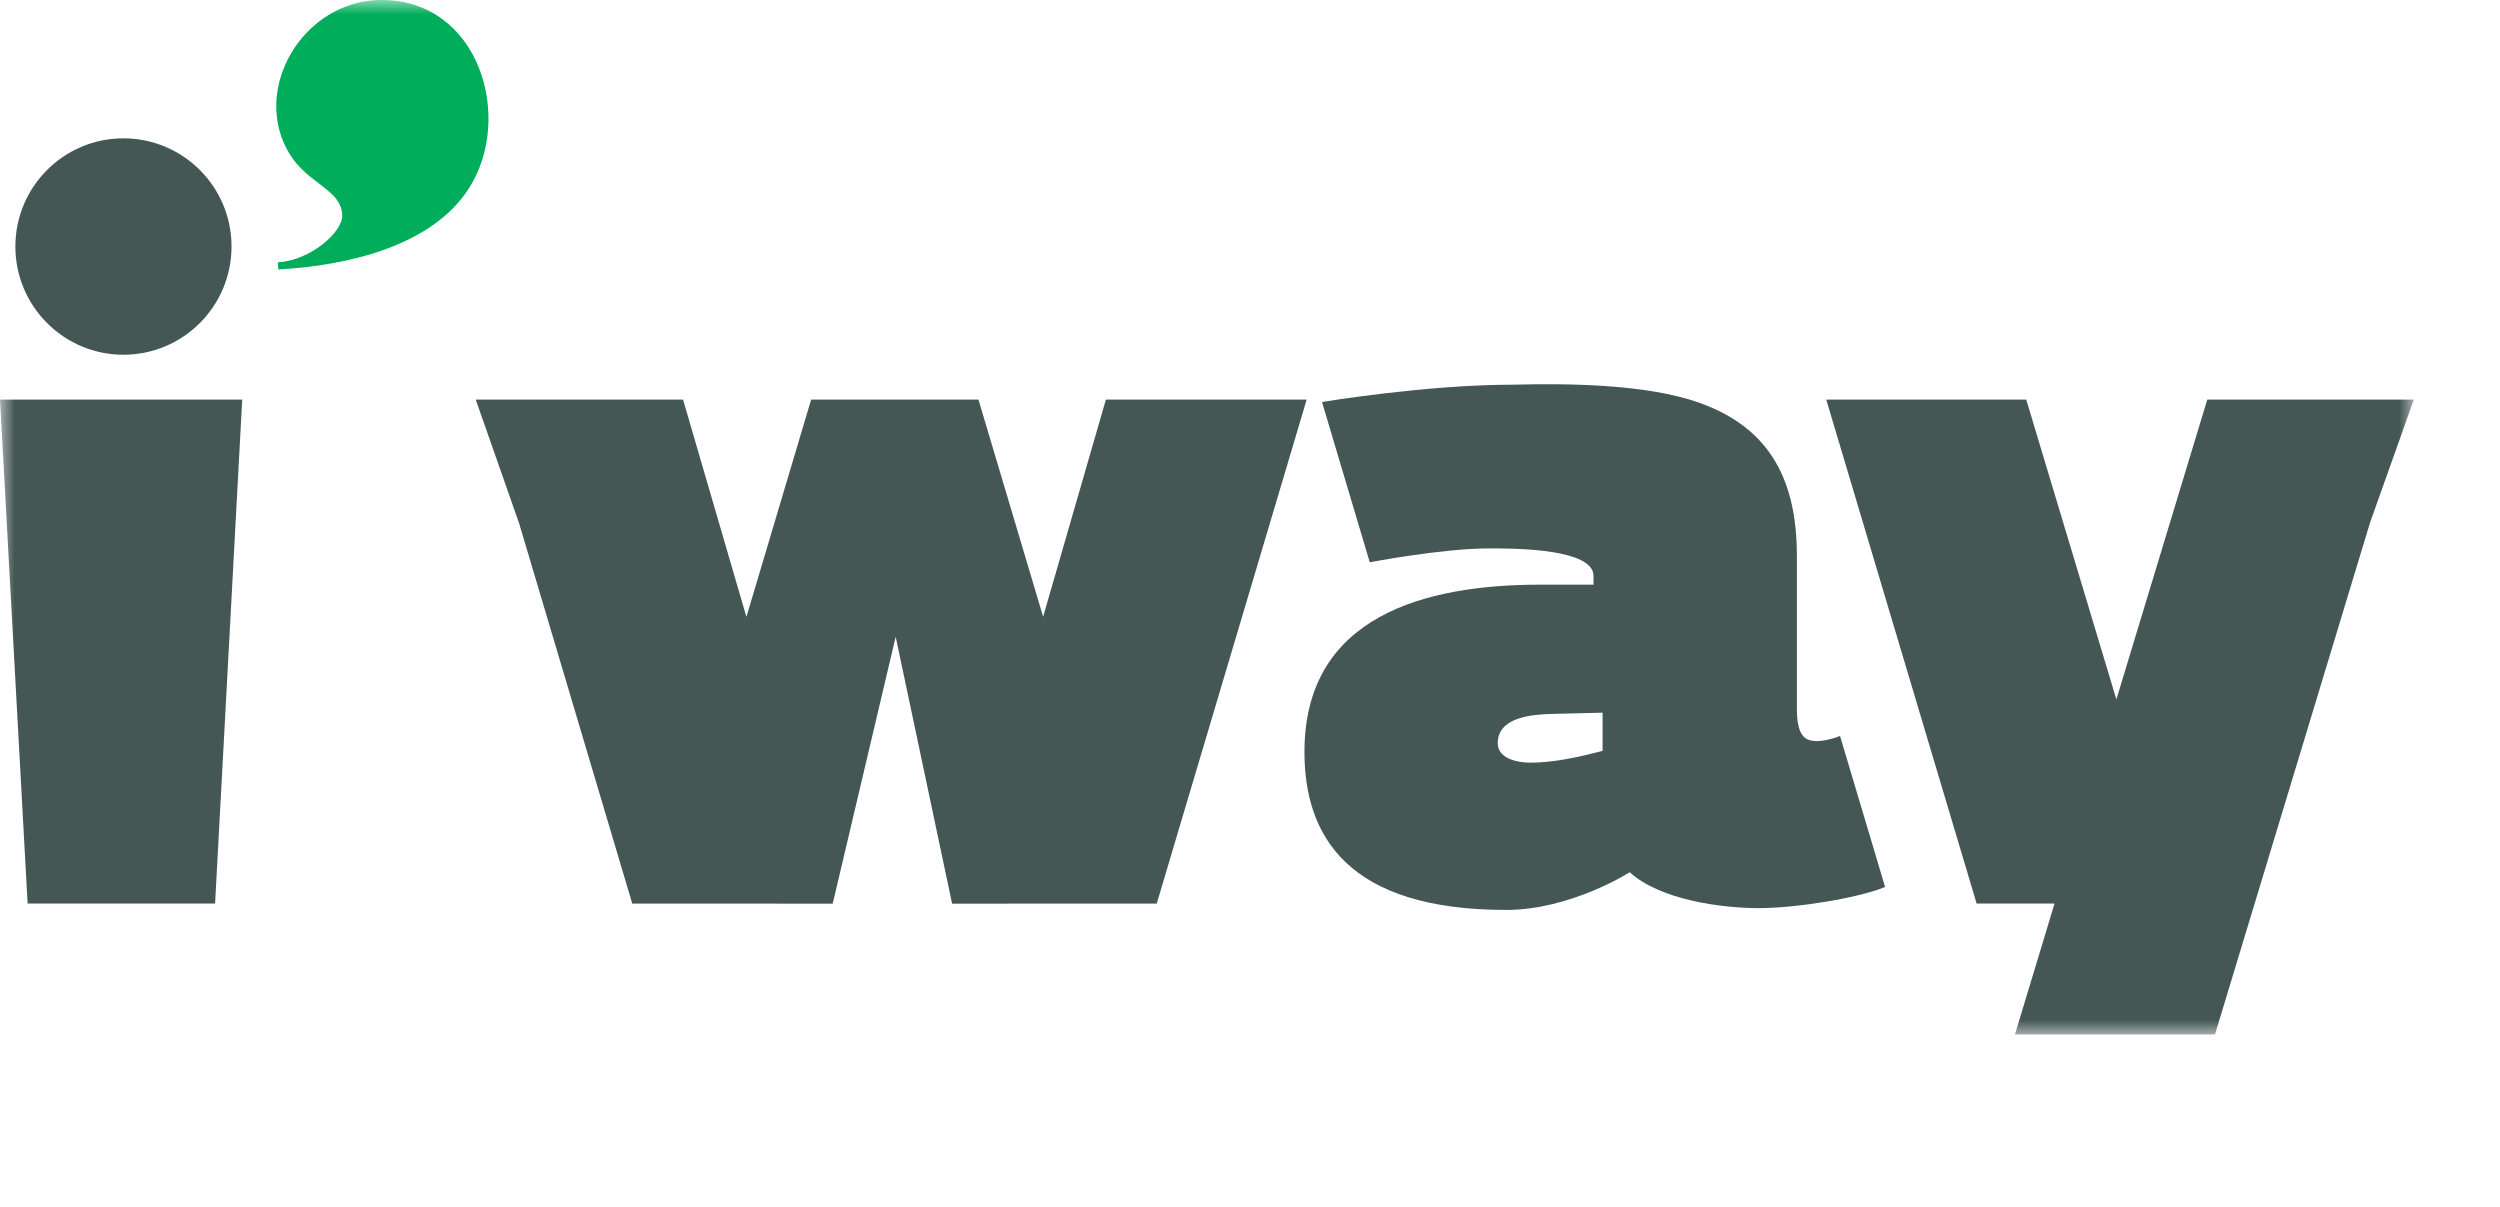 <?xml version="1.0" encoding="UTF-8"?> <svg xmlns="http://www.w3.org/2000/svg" viewBox="0 0 87.00 42.00" data-guides="{&quot;vertical&quot;:[],&quot;horizontal&quot;:[]}"><mask x="0" y="0" width="84" height="36" data-from-defs="true" maskUnits="userSpaceOnUse" maskContentUnits="userSpaceOnUse" id="tSvgbe4bab6ac8"><path fill="white" width="21" height="9" id="tSvg1789198894" title="Rectangle 3" fill-opacity="1" stroke="none" stroke-opacity="1" d="M0 0H84V36H0Z"></path></mask><path fill="#00AD5A" stroke="none" fill-opacity="1" stroke-width="1" stroke-opacity="1" clip-rule="evenodd" fill-rule="evenodd" id="tSvgbf72140bbe" title="Path 15" d="M9.685 9.377C9.68 9.294 9.675 9.211 9.671 9.129C10.795 9.065 11.944 8.074 11.91 7.473C11.862 6.587 10.72 6.405 10.079 5.361C8.71 3.128 10.536 0 13.28 0C16.688 0 17.885 4.101 16.323 6.548C15.047 8.549 12.143 9.241 9.685 9.377Z" mask="url(#tSvgbe4bab6ac8)"></path><path fill="#445755" stroke="none" fill-opacity="1" stroke-width="1" stroke-opacity="1" clip-rule="evenodd" fill-rule="evenodd" id="tSvgbdf3d5aa80" title="Path 16" d="M38.485 13.906C37.757 16.425 37.029 18.944 36.301 21.463C35.551 18.944 34.8 16.425 34.05 13.906C32.109 13.906 30.168 13.906 28.228 13.906C27.477 16.427 26.726 18.948 25.975 21.468C25.24 18.948 24.505 16.427 23.77 13.906C21.365 13.906 18.96 13.906 16.555 13.906C17.059 15.342 17.562 16.778 18.066 18.213C19.378 22.624 20.691 27.034 22.003 31.445C24.328 31.445 26.653 31.446 28.978 31.447C29.709 28.351 30.439 25.255 31.17 22.16C31.825 25.255 32.479 28.351 33.133 31.447C35.507 31.446 37.88 31.445 40.254 31.445C41.993 25.598 43.733 19.752 45.472 13.906C45.472 13.906 40.632 13.906 38.485 13.906Z" mask="url(#tSvgbe4bab6ac8)"></path><path fill="#445755" stroke="none" fill-opacity="1" stroke-width="1" stroke-opacity="1" clip-rule="evenodd" fill-rule="evenodd" id="tSvgaf0a8f6eb6" title="Path 17" d="M76.813 13.906C75.758 17.384 74.704 20.862 73.65 24.34C72.604 20.862 71.558 17.384 70.513 13.906C68.193 13.906 65.873 13.906 63.553 13.906C65.297 19.752 67.042 25.598 68.787 31.444C69.691 31.444 70.594 31.443 71.498 31.443C71.038 32.962 70.579 34.481 70.12 36C72.44 36 74.761 36 77.081 36C78.881 30.059 80.68 24.119 82.48 18.179C82.987 16.755 83.494 15.33 84.001 13.906C81.605 13.906 79.209 13.906 76.813 13.906Z" mask="url(#tSvgbe4bab6ac8)"></path><path fill="#445755" stroke="none" fill-opacity="1" stroke-width="1" stroke-opacity="1" clip-rule="evenodd" fill-rule="evenodd" id="tSvgd884e9ccb1" title="Path 18" d="M62.839 25.695C62.514 25.472 62.531 24.833 62.531 24.507C62.531 22.787 62.531 21.068 62.531 19.348C62.531 16.765 61.638 14.902 59.127 14.013C57.296 13.364 54.58 13.339 52.646 13.387C49.628 13.387 46.005 13.989 46.005 13.989C46.559 15.848 47.114 17.707 47.668 19.567C47.668 19.567 50.194 19.085 51.806 19.085C52.517 19.085 55.053 19.066 55.414 19.851C55.441 19.91 55.454 19.975 55.454 20.043C55.454 20.144 55.454 20.245 55.454 20.346C54.834 20.346 54.215 20.346 53.596 20.346C49.615 20.346 45.395 21.423 45.395 26.166C45.395 29.089 46.893 31.666 52.413 31.666C54.661 31.666 56.715 30.355 56.715 30.355C57.781 31.319 59.908 31.603 61.205 31.603C62.531 31.603 64.697 31.245 65.601 30.866C65.078 29.115 64.555 27.364 64.033 25.612C64.033 25.613 63.212 25.951 62.839 25.695ZM55.77 26.13C54.964 26.342 54.068 26.541 53.26 26.541C52.829 26.541 52.121 26.413 52.121 25.861C52.121 24.947 53.339 24.861 54.009 24.845C54.596 24.831 55.183 24.816 55.77 24.801C55.77 25.244 55.77 25.687 55.77 26.13Z" mask="url(#tSvgbe4bab6ac8)"></path><path fill="#445755" stroke="none" fill-opacity="1" stroke-width="1" stroke-opacity="1" clip-rule="evenodd" fill-rule="evenodd" id="tSvg1224fa667a5" title="Path 19" d="M4.295 12.345C6.372 12.345 8.057 10.658 8.057 8.578C8.057 6.499 6.372 4.814 4.295 4.814C2.221 4.814 0.535 6.499 0.535 8.578C0.535 10.658 2.221 12.345 4.295 12.345Z" mask="url(#tSvgbe4bab6ac8)"></path><path fill="#445755" stroke="none" fill-opacity="1" stroke-width="1" stroke-opacity="1" clip-rule="evenodd" fill-rule="evenodd" id="tSvge79096ee9f" title="Path 20" d="M0.961 31.444C3.136 31.444 5.311 31.444 7.485 31.444C7.8 25.598 8.114 19.752 8.429 13.906C5.619 13.906 2.81 13.906 0 13.906C0.321 19.752 0.641 25.598 0.961 31.444Z" mask="url(#tSvgbe4bab6ac8)"></path><path fill="#00AD5A" stroke="none" fill-opacity="1" stroke-width="1" stroke-opacity="1" id="tSvg10c638ccbdc" title="Path 21" d="M102.112 32.352C98.752 32.352 94.816 32.512 94.816 26.56C94.816 23.861 94.816 21.163 94.816 18.464C93.963 18.464 93.109 18.464 92.256 18.464C92.256 17.152 92.256 15.84 92.256 14.528C93.109 14.528 93.963 14.528 94.816 14.528C94.816 13.333 94.816 12.139 94.816 10.944C96.587 10.944 98.357 10.944 100.128 10.944C100.128 12.139 100.128 13.333 100.128 14.528C101.931 14.528 103.733 14.528 105.536 14.528C105.536 15.84 105.536 17.152 105.536 18.464C103.733 18.464 101.931 18.464 100.128 18.464C100.128 21.152 100.128 23.84 100.128 26.528C100.128 27.808 100.608 27.904 102.048 27.904C103.232 27.904 105.824 27.552 105.824 27.552C105.995 28.949 106.165 30.347 106.336 31.744C105.088 32.096 103.392 32.352 102.112 32.352ZM114.138 32.288C110.298 32.288 108.122 30.496 108.122 27.008C108.122 22.592 112.154 21.696 115.61 21.696C116.624 21.696 117.637 21.696 118.65 21.696C118.65 21.333 118.65 20.971 118.65 20.608C118.65 19.072 117.658 18.624 115.482 18.624C113.754 18.624 111.898 19.008 110.266 19.392C109.914 18.101 109.562 16.811 109.21 15.52C111.194 14.752 113.498 14.112 116.282 14.112C121.69 14.112 123.866 15.648 123.866 19.584C123.866 22.176 123.866 24.768 123.866 27.36C123.866 27.936 124.442 28.064 125.434 28.096C125.37 29.44 125.306 30.784 125.242 32.128C124.826 32.16 124.41 32.16 123.994 32.16C121.882 32.16 119.642 31.808 119.162 30.304C117.882 31.296 116.058 32.288 114.138 32.288ZM115.258 28.16C116.282 28.16 117.498 27.872 118.65 27.552C118.65 26.635 118.65 25.717 118.65 24.8C117.775 24.821 116.901 24.843 116.026 24.864C114.458 24.896 113.306 25.408 113.306 26.688C113.306 27.712 114.298 28.16 115.258 28.16ZM129.145 32C129.145 23.957 129.145 15.915 129.145 7.872C130.926 7.872 132.707 7.872 134.489 7.872C134.489 15.915 134.489 23.957 134.489 32C132.707 32 130.926 32 129.145 32ZM138.832 32C138.832 23.957 138.832 15.915 138.832 7.872C140.613 7.872 142.395 7.872 144.176 7.872C144.176 12.267 144.176 16.661 144.176 21.056C145.787 18.891 147.398 16.725 149.008 14.56C150.917 14.56 152.827 14.56 154.736 14.56C152.613 17.237 150.491 19.915 148.368 22.592C149.2 23.541 150.032 24.491 150.864 25.44C152.08 26.816 153.104 27.776 155.312 28.352C155.109 29.696 154.907 31.04 154.704 32.384C151.92 32.256 149.52 31.936 147.28 28.96C146.245 27.605 145.211 26.251 144.176 24.896C144.176 27.264 144.176 29.632 144.176 32C142.395 32 140.613 32 138.832 32ZM163.207 32.384C160.679 32.384 158.631 32.16 156.839 31.648C157.031 30.304 157.223 28.96 157.415 27.616C159.687 27.936 161.511 28.096 162.695 28.096C165.383 28.096 165.703 27.392 165.703 26.88C165.703 24.992 156.903 25.888 156.903 19.616C156.903 15.84 160.455 14.08 164.263 14.08C166.407 14.08 168.327 14.432 170.151 15.072C169.852 16.363 169.553 17.653 169.255 18.944C167.559 18.56 166.215 18.304 164.423 18.304C162.599 18.304 162.247 18.976 162.247 19.36C162.247 21.344 170.983 20.8 170.983 26.656C170.983 31.264 166.151 32.384 163.207 32.384Z"></path><defs></defs></svg> 